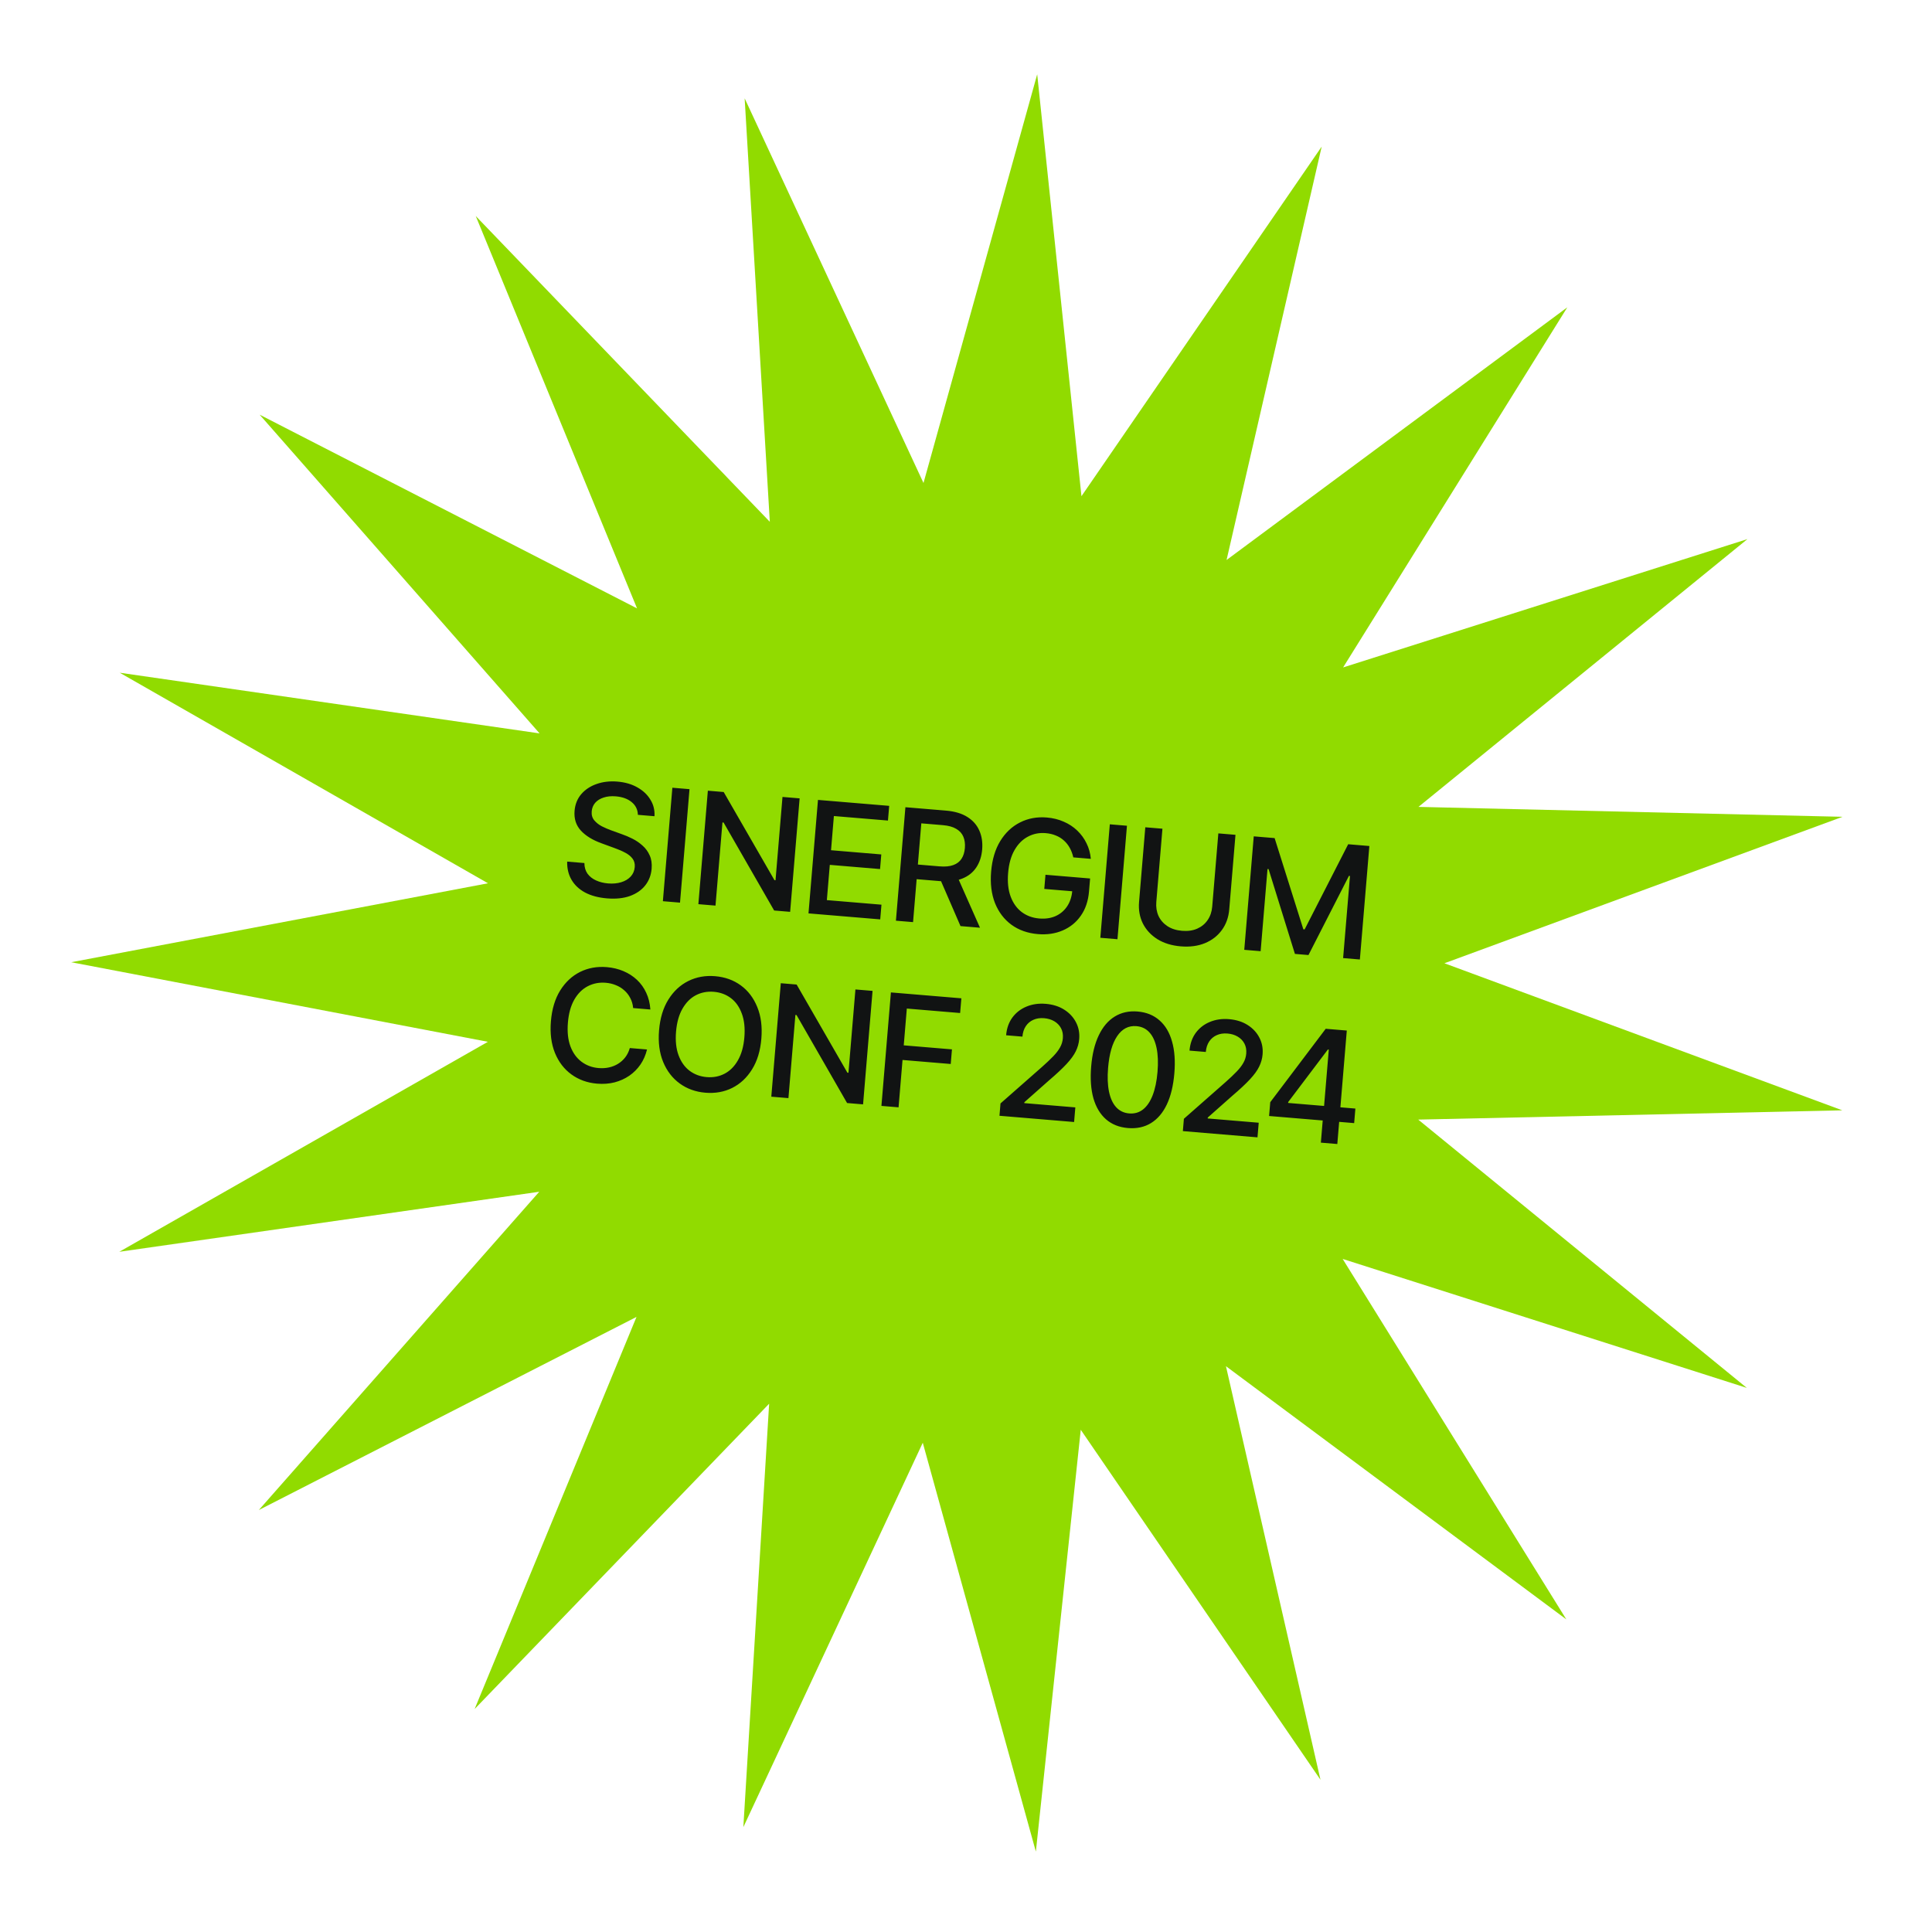 <?xml version="1.0" encoding="UTF-8"?> <svg xmlns="http://www.w3.org/2000/svg" width="260" height="260" viewBox="0 0 260 260" fill="none"><path d="M139.582 10L145.538 66.777L177.869 19.726L165.066 75.361L210.923 41.357L180.749 89.82L235.163 72.549L190.887 108.588L247.961 109.921L194.383 129.632L247.931 149.423L190.856 150.669L235.076 186.776L180.689 169.422L210.79 217.931L164.984 183.858L177.703 239.512L145.443 192.412L139.402 249.18L124.183 194.157L100.036 245.888L103.508 188.905L63.873 229.993L85.659 177.224L34.83 203.216L72.569 160.381L16.055 168.461L65.658 140.2L9.583 129.492L65.674 118.868L16.114 90.533L72.616 98.698L34.941 55.805L85.731 81.874L64.025 29.073L103.598 70.221L100.212 13.232L124.28 65L139.582 10Z" fill="#91DB00"></path><path d="M81.674 120.898C80.532 120.802 79.557 120.542 78.746 120.116C77.943 119.684 77.333 119.114 76.918 118.405C76.502 117.696 76.306 116.878 76.328 115.951L78.645 116.145C78.646 116.702 78.785 117.178 79.062 117.573C79.346 117.961 79.73 118.265 80.214 118.484C80.698 118.704 81.237 118.838 81.831 118.888C82.48 118.942 83.07 118.888 83.599 118.726C84.129 118.564 84.553 118.311 84.871 117.966C85.196 117.614 85.379 117.189 85.421 116.691C85.459 116.24 85.36 115.86 85.124 115.551C84.895 115.243 84.57 114.978 84.148 114.757C83.727 114.53 83.249 114.321 82.714 114.132L80.962 113.49C79.759 113.059 78.83 112.489 78.174 111.781C77.518 111.065 77.234 110.178 77.323 109.119C77.396 108.238 77.697 107.489 78.223 106.872C78.756 106.256 79.444 105.801 80.287 105.507C81.138 105.207 82.073 105.099 83.091 105.184C84.129 105.271 85.026 105.532 85.781 105.967C86.543 106.395 87.127 106.946 87.531 107.62C87.944 108.287 88.126 109.028 88.078 109.843L85.844 109.656C85.821 108.946 85.539 108.372 84.997 107.934C84.463 107.497 83.755 107.242 82.873 107.168C82.258 107.117 81.71 107.171 81.229 107.33C80.755 107.483 80.378 107.72 80.096 108.04C79.822 108.361 79.666 108.744 79.629 109.188C79.589 109.666 79.703 110.068 79.972 110.393C80.247 110.719 80.589 110.989 80.998 111.202C81.414 111.409 81.816 111.583 82.203 111.726L83.656 112.25C84.131 112.413 84.616 112.619 85.111 112.867C85.606 113.115 86.059 113.424 86.468 113.795C86.885 114.161 87.206 114.6 87.431 115.115C87.664 115.622 87.751 116.222 87.694 116.912C87.622 117.766 87.336 118.512 86.835 119.152C86.335 119.784 85.649 120.26 84.776 120.579C83.903 120.892 82.869 120.998 81.674 120.898ZM92.79 106.202L91.513 121.473L89.207 121.28L90.484 106.009L92.79 106.202ZM107.61 107.441L106.333 122.712L104.18 122.532L97.378 110.693L97.225 110.68L96.289 121.872L93.983 121.679L95.26 106.408L97.391 106.587L104.223 118.449L104.366 118.461L105.304 107.248L107.61 107.441ZM108.803 122.919L110.08 107.648L119.663 108.449L119.497 110.427L112.22 109.819L111.836 114.42L118.6 114.986L118.435 116.954L111.671 116.388L111.274 121.133L118.623 121.748L118.457 123.726L108.803 122.919ZM120.569 123.903L121.846 108.632L127.298 109.087C128.48 109.186 129.443 109.473 130.188 109.948C130.933 110.417 131.47 111.029 131.799 111.786C132.129 112.536 132.254 113.382 132.175 114.325C132.097 115.255 131.834 116.058 131.385 116.736C130.936 117.414 130.303 117.915 129.484 118.239C128.673 118.563 127.673 118.676 126.484 118.576L122.374 118.233L122.539 116.265L126.433 116.591C127.192 116.654 127.812 116.596 128.295 116.416C128.785 116.237 129.153 115.954 129.398 115.569C129.65 115.184 129.801 114.705 129.849 114.131C129.897 113.55 129.83 113.042 129.646 112.607C129.463 112.165 129.145 111.812 128.692 111.547C128.247 111.276 127.645 111.108 126.887 111.045L123.986 110.802L122.875 124.095L120.569 123.903ZM129.26 124.629L126.137 117.422L128.689 117.636L131.883 124.849L129.26 124.629ZM139.676 125.707C138.296 125.591 137.11 125.172 136.117 124.449C135.132 123.727 134.394 122.757 133.904 121.54C133.422 120.316 133.248 118.901 133.382 117.295C133.518 115.669 133.929 114.297 134.614 113.177C135.307 112.052 136.195 111.218 137.279 110.676C138.364 110.126 139.566 109.907 140.885 110.017C141.705 110.086 142.46 110.273 143.15 110.578C143.847 110.877 144.454 111.276 144.969 111.773C145.492 112.271 145.909 112.842 146.219 113.487C146.538 114.126 146.73 114.824 146.798 115.579L144.441 115.382C144.335 114.912 144.178 114.49 143.969 114.114C143.76 113.732 143.499 113.401 143.185 113.12C142.872 112.832 142.509 112.606 142.096 112.441C141.691 112.269 141.232 112.162 140.719 112.119C139.858 112.047 139.064 112.204 138.337 112.591C137.61 112.97 137.01 113.57 136.535 114.391C136.061 115.211 135.772 116.24 135.668 117.476C135.565 118.713 135.679 119.775 136.011 120.663C136.343 121.551 136.842 122.246 137.508 122.749C138.176 123.245 138.957 123.531 139.852 123.606C140.678 123.675 141.413 123.568 142.056 123.284C142.7 122.994 143.218 122.556 143.611 121.97C144.004 121.383 144.236 120.67 144.306 119.829L144.901 119.993L140.535 119.628L140.695 117.721L146.701 118.223L146.555 119.966C146.447 121.25 146.081 122.338 145.456 123.228C144.838 124.119 144.026 124.78 143.02 125.212C142.021 125.645 140.906 125.81 139.676 125.707ZM151.66 111.125L150.383 126.396L148.077 126.203L149.354 110.932L151.66 111.125ZM163.959 112.153L166.265 112.346L165.425 122.39C165.336 123.456 165.004 124.381 164.429 125.166C163.862 125.944 163.104 126.531 162.156 126.926C161.208 127.315 160.123 127.458 158.9 127.356C157.683 127.254 156.637 126.932 155.76 126.391C154.891 125.844 154.238 125.139 153.801 124.277C153.371 123.408 153.201 122.441 153.29 121.375L154.13 111.331L156.436 111.524L155.611 121.384C155.554 122.074 155.653 122.701 155.908 123.266C156.171 123.825 156.57 124.281 157.104 124.636C157.646 124.991 158.302 125.2 159.075 125.265C159.853 125.33 160.536 125.232 161.122 124.972C161.708 124.711 162.174 124.327 162.519 123.819C162.871 123.305 163.076 122.703 163.134 122.013L163.959 112.153ZM168.724 112.552L171.533 112.787L175.398 125.061L175.572 125.076L181.433 113.614L184.282 113.853L183.005 129.124L180.751 128.935L181.675 117.887L181.531 117.875L176.089 128.525L174.265 128.372L170.719 116.96L170.576 116.948L169.651 128.007L167.447 127.823L168.724 112.552ZM80.352 145.833C79.04 145.723 77.891 145.311 76.905 144.595C75.919 143.88 75.178 142.913 74.681 141.695C74.185 140.47 74.005 139.048 74.14 137.429C74.277 135.796 74.691 134.42 75.383 133.301C76.083 132.176 76.975 131.343 78.059 130.8C79.15 130.259 80.352 130.043 81.663 130.152C82.47 130.22 83.215 130.399 83.899 130.69C84.591 130.982 85.198 131.373 85.721 131.864C86.244 132.355 86.66 132.937 86.968 133.609C87.283 134.283 87.469 135.031 87.523 135.854L85.207 135.66C85.16 135.154 85.029 134.703 84.815 134.307C84.608 133.904 84.337 133.558 84.004 133.269C83.677 132.973 83.301 132.742 82.875 132.576C82.456 132.403 82.004 132.296 81.518 132.256C80.644 132.183 79.836 132.339 79.095 132.724C78.362 133.103 77.757 133.706 77.282 134.533C76.815 135.354 76.529 136.383 76.426 137.62C76.322 138.863 76.436 139.929 76.767 140.817C77.099 141.698 77.596 142.386 78.256 142.882C78.916 143.377 79.68 143.661 80.548 143.734C81.033 143.774 81.497 143.748 81.938 143.654C82.379 143.56 82.788 143.398 83.165 143.168C83.542 142.938 83.866 142.649 84.136 142.3C84.413 141.945 84.62 141.525 84.757 141.041L87.073 141.235C86.894 141.984 86.6 142.657 86.192 143.256C85.785 143.848 85.285 144.35 84.694 144.762C84.103 145.166 83.441 145.465 82.71 145.659C81.978 145.845 81.192 145.903 80.352 145.833ZM94.926 147.052C93.614 146.942 92.465 146.53 91.479 145.814C90.493 145.099 89.749 144.132 89.245 142.913C88.742 141.687 88.558 140.265 88.694 138.646C88.83 137.013 89.248 135.637 89.947 134.519C90.647 133.394 91.542 132.561 92.633 132.019C93.724 131.477 94.926 131.261 96.237 131.371C97.563 131.482 98.715 131.895 99.695 132.61C100.674 133.324 101.411 134.294 101.908 135.519C102.411 136.738 102.595 138.164 102.458 139.797C102.322 141.423 101.905 142.795 101.206 143.913C100.513 145.032 99.625 145.862 98.541 146.405C97.457 146.947 96.252 147.163 94.926 147.052ZM95.102 144.951C95.983 145.025 96.787 144.872 97.514 144.492C98.241 144.112 98.838 143.512 99.306 142.691C99.78 141.871 100.069 140.842 100.173 139.606C100.276 138.362 100.163 137.296 99.831 136.409C99.507 135.515 99.018 134.82 98.364 134.325C97.711 133.83 96.943 133.546 96.062 133.472C95.187 133.399 94.383 133.552 93.65 133.931C92.923 134.31 92.322 134.914 91.847 135.741C91.372 136.561 91.083 137.593 90.979 138.837C90.876 140.074 90.99 141.136 91.322 142.024C91.653 142.911 92.146 143.603 92.799 144.098C93.46 144.593 94.227 144.878 95.102 144.951ZM117.425 133.349L116.148 148.62L113.996 148.44L107.194 136.601L107.04 136.588L106.104 147.78L103.798 147.587L105.075 132.316L107.207 132.495L114.038 144.357L114.182 144.369L115.119 133.156L117.425 133.349ZM118.618 148.827L119.895 133.556L129.376 134.348L129.21 136.327L122.036 135.727L121.622 140.677L128.11 141.219L127.945 143.187L121.458 142.645L120.924 149.02L118.618 148.827ZM134.504 150.155L134.643 148.495L140.258 143.556C140.852 143.028 141.346 142.56 141.738 142.153C142.137 141.739 142.442 141.341 142.653 140.96C142.87 140.579 142.998 140.166 143.035 139.722C143.078 139.21 142.995 138.759 142.787 138.37C142.578 137.981 142.277 137.67 141.884 137.438C141.491 137.206 141.034 137.068 140.515 137.024C139.968 136.978 139.484 137.052 139.062 137.243C138.641 137.428 138.3 137.716 138.04 138.107C137.788 138.492 137.639 138.958 137.593 139.505L135.4 139.321C135.478 138.392 135.758 137.596 136.239 136.935C136.728 136.274 137.361 135.783 138.138 135.463C138.922 135.136 139.785 135.013 140.728 135.091C141.692 135.172 142.523 135.434 143.222 135.878C143.921 136.322 144.448 136.889 144.803 137.579C145.159 138.262 145.303 139.014 145.234 139.834C145.187 140.401 145.034 140.946 144.778 141.468C144.527 141.99 144.111 142.564 143.529 143.19C142.954 143.809 142.163 144.548 141.156 145.407L137.856 148.33L137.846 148.453L144.713 149.027L144.548 150.995L134.504 150.155ZM151.788 151.807C150.612 151.709 149.63 151.317 148.841 150.632C148.059 149.947 147.495 149.005 147.148 147.807C146.808 146.602 146.708 145.169 146.846 143.509C146.985 141.855 147.325 140.463 147.867 139.332C148.409 138.193 149.123 137.352 150.008 136.807C150.9 136.255 151.93 136.028 153.099 136.126C154.274 136.224 155.252 136.619 156.034 137.311C156.823 137.996 157.387 138.944 157.726 140.156C158.073 141.362 158.177 142.791 158.038 144.445C157.899 146.105 157.563 147.501 157.028 148.633C156.493 149.758 155.783 150.593 154.898 151.138C154.013 151.683 152.976 151.906 151.788 151.807ZM151.952 149.839C152.67 149.899 153.293 149.721 153.824 149.304C154.354 148.887 154.785 148.253 155.118 147.4C155.451 146.54 155.67 145.492 155.773 144.255C155.877 143.012 155.836 141.942 155.65 141.045C155.464 140.142 155.144 139.441 154.69 138.942C154.237 138.437 153.652 138.154 152.934 138.094C151.875 138.005 151.012 138.452 150.345 139.436C149.685 140.413 149.278 141.834 149.122 143.699C149.018 144.936 149.06 146.006 149.245 146.909C149.432 147.805 149.752 148.503 150.206 149.002C150.666 149.501 151.248 149.78 151.952 149.839ZM159.184 152.219L159.323 150.559L164.937 145.62C165.532 145.092 166.025 144.624 166.417 144.216C166.816 143.803 167.121 143.405 167.332 143.023C167.55 142.643 167.677 142.23 167.714 141.786C167.757 141.274 167.674 140.823 167.466 140.434C167.258 140.045 166.957 139.734 166.564 139.502C166.17 139.269 165.714 139.131 165.195 139.088C164.648 139.042 164.164 139.115 163.742 139.307C163.32 139.492 162.98 139.78 162.72 140.171C162.468 140.556 162.319 141.022 162.273 141.568L160.08 141.385C160.157 140.456 160.437 139.66 160.919 138.999C161.408 138.338 162.041 137.847 162.817 137.527C163.601 137.2 164.465 137.076 165.408 137.155C166.371 137.236 167.203 137.498 167.902 137.942C168.601 138.385 169.128 138.952 169.483 139.643C169.839 140.326 169.982 141.078 169.914 141.898C169.866 142.465 169.714 143.009 169.457 143.531C169.207 144.054 168.791 144.628 168.209 145.254C167.634 145.873 166.843 146.612 165.835 147.47L162.536 150.394L162.526 150.517L169.393 151.091L169.228 153.059L159.184 152.219ZM170.789 150.186L170.944 148.331L178.407 138.449L179.873 138.571L179.643 141.318L178.7 141.239L173.362 148.306L173.351 148.429L182.401 149.186L182.237 151.143L170.789 150.186ZM177.755 153.772L178.052 150.226L178.143 149.377L179.053 138.503L181.246 138.686L179.969 153.957L177.755 153.772Z" fill="#111313"></path></svg> 